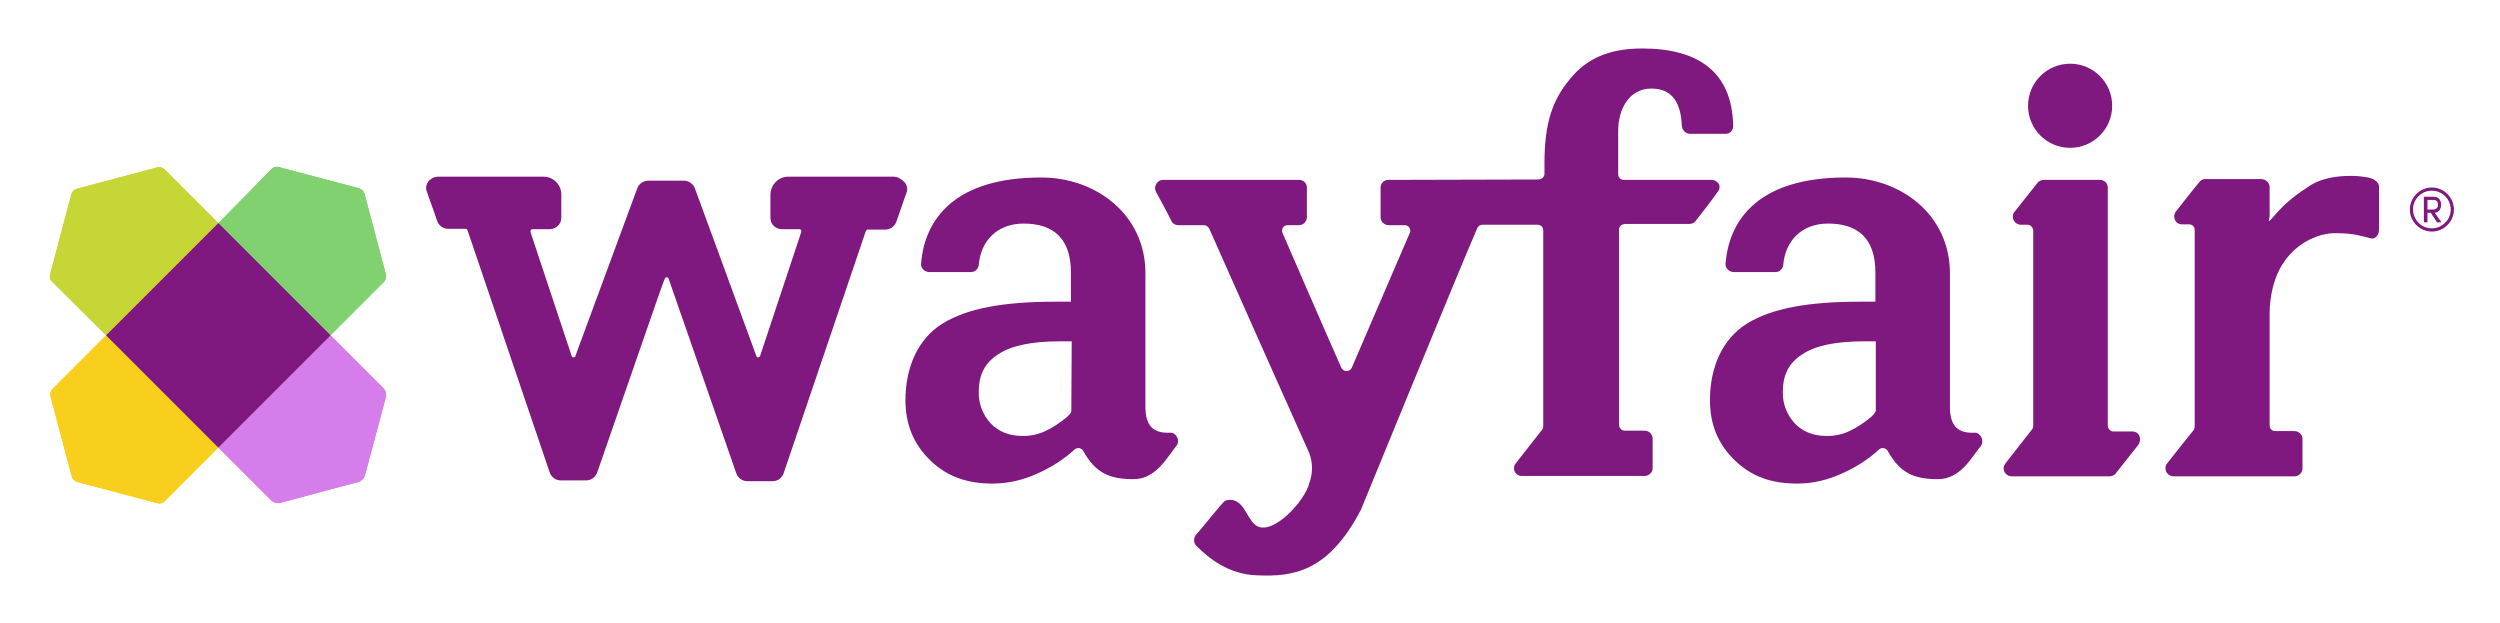 <svg xmlns="http://www.w3.org/2000/svg" role="img" viewBox="14.50 248.00 624.00 155.50"><title>Wayfair (Adopter) logo</title><style>svg {enable-background:new 0 0 652 652}</style><style>.st0{fill:#7f187f}.st1{fill:#82d170}.st2{fill:#f8cf1c}.st3{fill:#c6d636}.st4{fill:#d57dea}</style><path d="M237.6 292.1h-26.4c-2.4 0-4.3 2-4.4 4.4v5.9c0 1.6 1.3 2.8 2.9 2.8h4.4c.1 0 .3.1.3.2.1.1.1.3.1.5l-10.3 31c-.1.2-.3.3-.5.3s-.4-.1-.4-.3l-15.4-42c-.4-1-1.4-1.7-2.5-1.8h-9.3c-1.1.1-2.1.8-2.5 1.8l-15.5 42c0 .2-.2.3-.4.3s-.4-.1-.5-.3l-10.3-31c0-.2 0-.3.1-.5.1-.1.2-.2.3-.2h4.4c1.6 0 2.9-1.3 2.9-2.8v-5.9c0-2.4-2-4.4-4.4-4.4h-26.4c-.9 0-1.8.5-2.4 1.2-.5.7-.7 1.6-.4 2.4.4 1.1.8 2.4 1.3 3.7.5 1.3.9 2.6 1.3 3.7.4 1.2 1.5 2 2.7 2h4.4c.2 0 .4.1.5.4l20.5 60.4c.4 1.2 1.5 2 2.7 2h6.4c1.2 0 2.2-.7 2.7-1.8 5.7-16.3 16.4-47.5 16.9-48.5.1-.2.3-.4.5-.4s.4.1.5.4c.4 1.1 11.2 32.2 16.9 48.6.4 1.1 1.5 1.9 2.7 1.9h6.4c1.2 0 2.3-.8 2.7-2l20.5-60.4c.2-.4.4-.4.5-.4h4.4c1.2 0 2.3-.8 2.7-1.9.4-1.2.9-2.5 1.3-3.7.4-1.3.9-2.6 1.3-3.7.3-.8.1-1.7-.4-2.4-1-1-1.9-1.5-2.8-1.5zm309.2 63.6H542c-.7 0-1.3-.6-1.4-1.4v-59.5c0-1.1-.9-1.9-1.9-1.9h-14.1c-.6 0-1.2.3-1.5.7l-5.8 7.3c-.3.3-.4.8-.4 1.2 0 1 .8 1.9 1.9 2h1.8c.7 0 1.3.6 1.4 1.4v48.7c0 .4-.1.8-.4 1.1-1.5 2-4.9 6.2-6.5 8.3-.3.4-.5.8-.5 1.3 0 1.1.9 1.9 1.9 2H541c.5 0 1-.2 1.4-.5l5.7-7.2c1.2-1.6.3-3.5-1.3-3.5z" class="st0"/><circle cx="531.2" cy="274.4" r="10.5" class="st0"/><path d="M623.8 299.1c0-1-.5-2-1.9-2h-2.4v6.4h.9v-2.4h.8l1.6 2.4h1.1l-1.7-2.4c1.2-.1 1.6-1.1 1.6-2zm-3.4 1.2v-2.4h1.6c.6 0 1 .5 1 1.1v.1c.1.6-.4 1.1-1 1.2h-1.6z" class="st0"/><path d="M621.5 294.8c-3 0-5.5 2.5-5.5 5.5s2.5 5.5 5.5 5.5 5.5-2.5 5.5-5.5-2.5-5.5-5.5-5.5zm0 10.2c-2.6 0-4.7-2.1-4.7-4.7v-.1c0-2.5 2.1-4.6 4.6-4.6h.1c2.6 0 4.7 2.1 4.7 4.7s-2.2 4.7-4.7 4.7zm-315 51c-4.1.2-6.1-1.7-6.1-6.4v-33.4c0-14.6-12.3-23.9-26-23.9-21.4 0-29.1 10.2-30 21.5-.1 1.1.8 2 1.9 2.1h10.6c1 0 1.8-.8 1.9-1.8.5-5.9 4.5-10.3 11.2-10.3 7.4 0 11.8 3.7 11.8 12.2v7.3H278c-13.2 0-22.2 1.7-28.3 5.5-6.1 3.8-9.2 10.9-9.2 19.1 0 6.1 2.1 11.1 6.3 15.1s9.1 5.7 15.5 5.7c3.8 0 7.6-.9 11.1-2.5 3.4-1.5 6.6-3.5 9.3-6 .6-.5 1.4-.5 2 .1.1.1.2.2.2.3 3 5.3 6.3 7 12.5 7 5.6 0 8.3-5.3 10.8-8.4.9-1.3-.1-3.3-1.7-3.2zm-24.6-5.3c-.1.5-.8 1.1-1.1 1.4-1.7 1.4-3.6 2.7-5.6 3.6-1.8.8-3.8 1.2-5.8 1.1-2.9 0-5.8-1.1-7.7-3.2-1.9-2.1-3-4.9-2.9-7.8 0-4.4 1.6-7.3 4.9-9.4 3.3-2.2 8.6-3.2 15.1-3.2h3.2l-.1 17.5zm225.4 5.3c-4.1.2-6.1-1.7-6.1-6.4v-33.4c0-14.6-12.3-23.9-26-23.9-21.4 0-29.1 10.2-30 21.5-.1 1.1.8 2 1.9 2.1h10.6c1 0 1.8-.8 1.9-1.8.5-5.9 4.5-10.3 11.2-10.3 7.4 0 11.8 3.7 11.8 12.2v7.3h-3.8c-13.2 0-22.2 1.7-28.3 5.5-6.1 3.8-9.2 10.9-9.2 19.1 0 6.1 2.1 11.1 6.3 15.1 4.2 4 9.1 5.7 15.5 5.7 3.8 0 7.6-.9 11.1-2.5 3.4-1.5 6.6-3.5 9.3-6 .6-.5 1.4-.5 2 .1.1.1.2.2.2.3 3 5.3 6.3 7 12.5 7 5.6 0 8.3-5.3 10.8-8.4.8-1.3-.2-3.3-1.7-3.2zm-24.7-5.3c-.1.5-.8 1.1-1.1 1.4-1.7 1.4-3.6 2.7-5.6 3.6-1.8.8-3.8 1.2-5.8 1.1-2.9 0-5.8-1.1-7.7-3.2-1.9-2.1-3-4.9-2.9-7.8 0-4.4 1.6-7.3 4.9-9.4 3.3-2.2 8.6-3.2 15.1-3.2h3.2v17.5zm124.2-58c-1-.5-3.4-.8-5.5-.8-3.4 0-6.1.5-8.5 1.5l-.2.1c-.9.4-1.7.9-2.5 1.5-3 1.9-5.7 4.2-7.9 6.8-2.3 2.7-1 .8-1.2-.5v-6.6c0-1.1-.9-1.9-2-2h-14.1c-.6 0-1.1.3-1.4.7-.4.4-4.4 5.5-5.9 7.4-.9 1.1-.3 3.2 1.5 3.2h1.8c.8 0 1.4.6 1.4 1.4v48.9c0 .4-.1.8-.3 1.1-1.4 1.7-4.9 6.1-6.6 8.3-.3.3-.4.8-.4 1.2 0 1.1.9 1.9 1.9 2h30.3c1.1 0 2-.9 2-2v-7.3c0-1.1-.9-2-2-2h-4.8c-.8 0-1.4-.6-1.4-1.4v-28.5c.5-13.6 8.6-17.7 12.5-18.9l.6-.2h.2c1.1-.3 2.1-.4 3.2-.4 4.6 0 6.3.7 8.8 1.3 1 .3 2-.9 2-2v-11.1c-.1-.7-.8-1.4-1.5-1.7zm-165 .2h-22c-.8 0-1.4-.6-1.4-1.4v-10.9c0-5.3 2.7-10.5 8.3-10.5 6.4 0 7.4 5.4 7.6 9.4.1 1 .9 1.8 1.9 1.9h9.1c1 0 1.8-.9 1.8-1.9-.2-13.6-8.8-19.4-22.7-19.4-8.4 0-14 2.6-18.1 7.7-4.2 5.1-6.3 10.7-6.3 20.9v2.7c0 .7-.6 1.3-1.4 1.4l-37.5.1h-.1c-1.1 0-1.9.9-1.9 1.9v7.4c0 1.1.9 2 2 2h4c.8 0 1.4.6 1.4 1.4 0 .2 0 .4-.1.5-.1.2-10.3 24-14.5 33.7-.2.5-.7.8-1.3.8-.6 0-1-.3-1.3-.8-4.3-9.7-14.7-33.7-14.7-33.7-.1-.2-.1-.3-.1-.5 0-.8.6-1.4 1.4-1.4h2.8c1.1 0 2-.9 2-2v-7.4c0-1.1-.9-1.9-1.9-1.9h-34c-1.1 0-1.9.9-2 2 0 .3.1.6.2.9 1 1.8 3.3 6.1 3.9 7.4.3.6 1 1 1.6 1h6.5c.5 0 1 .3 1.3.8.2.5 24.1 54.2 25 56.1.9 2.4.9 5.1 0 7.5-1.1 4.4-8.5 12.4-12.6 10.9-2.8-1-3.2-6.1-6.6-6.7-.6-.1-1.3 0-1.8.2-.6.2-6.1 7.3-7.3 8.5-.6.8-.6 1.9 0 2.6 3 3.1 8.1 7.3 15.3 7.5 8.9.4 17.8-.8 25.9-16.4 0 0 26-63.5 29.1-70.4.3-.5.7-.7 1.3-.7h13.7c.8 0 1.4.6 1.4 1.4v48.8c0 .4-.1.8-.4 1.1-1.6 2.1-4.9 6.2-6.5 8.3-.3.3-.4.8-.4 1.2 0 1.1.9 1.9 1.9 1.9H425c1.1 0 2-.9 2-2v-7.3c0-1.1-.9-2-2-2h-5c-.7 0-1.3-.6-1.4-1.4v-48.8c0-.7.6-1.3 1.4-1.4h16.2c.6 0 1.2-.3 1.5-.7 1.4-1.8 4.2-5.4 5.6-7.4.3-.3.4-.8.4-1.2 0-.8-.8-1.6-1.9-1.7z" class="st0"/><path d="M110.8 316.4l-5.3-20c-.2-.7-.7-1.2-1.4-1.4l-20-5.3c-.7-.2-1.4 0-1.8.5L69 303.7l28 28 13.4-13.4c.4-.5.6-1.2.4-1.9z" class="st1"/><path d="M27.1 346.9l5.3 20c.2.7.7 1.2 1.4 1.4l20 5.3c.7.2 1.4 0 1.8-.5L69 359.7l-28-28-13.4 13.4c-.5.5-.7 1.2-.5 1.8z" class="st2"/><path d="M53.7 289.8l-20 5.3c-.7.2-1.2.7-1.4 1.4l-5.3 20c-.2.7 0 1.4.5 1.8L41 331.7l28-28-13.4-13.4c-.5-.5-1.2-.7-1.9-.5z" class="st3"/><path d="M110.2 344.9L97 331.7l-28 28 13.2 13.2c.6.6 1.5.8 2.3.6l19.4-5.2c.8-.2 1.5-.9 1.7-1.7l5.2-19.4c.2-.8 0-1.7-.6-2.3z" class="st4"/><path d="M69 303.7l-28 28 28 28 28-28-28-28z" class="st0"/><path d="M110.8 316.4l-5.3-20c-.2-.7-.7-1.2-1.4-1.4l-20-5.3c-.7-.2-1.4 0-1.8.5L69 303.7l28 28 13.4-13.4c.4-.5.6-1.2.4-1.9z" class="st1"/><path d="M27.1 346.9l5.3 20c.2.7.7 1.2 1.4 1.4l20 5.3c.7.2 1.4 0 1.8-.5L69 359.7l-28-28-13.4 13.4c-.5.5-.7 1.2-.5 1.8z" class="st2"/><path d="M53.7 289.8l-20 5.3c-.7.2-1.2.7-1.4 1.4l-5.3 20c-.2.7 0 1.4.5 1.8L41 331.7l28-28-13.4-13.4c-.5-.5-1.2-.7-1.9-.5z" class="st3"/><path d="M110.2 344.9L97 331.7l-28 28 13.2 13.2c.6.6 1.5.8 2.3.6l19.4-5.2c.8-.2 1.5-.9 1.7-1.7l5.2-19.4c.2-.8 0-1.7-.6-2.3z" class="st4"/><path d="M69 303.7l-28 28 28 28 28-28-28-28z" class="st0"/></svg>